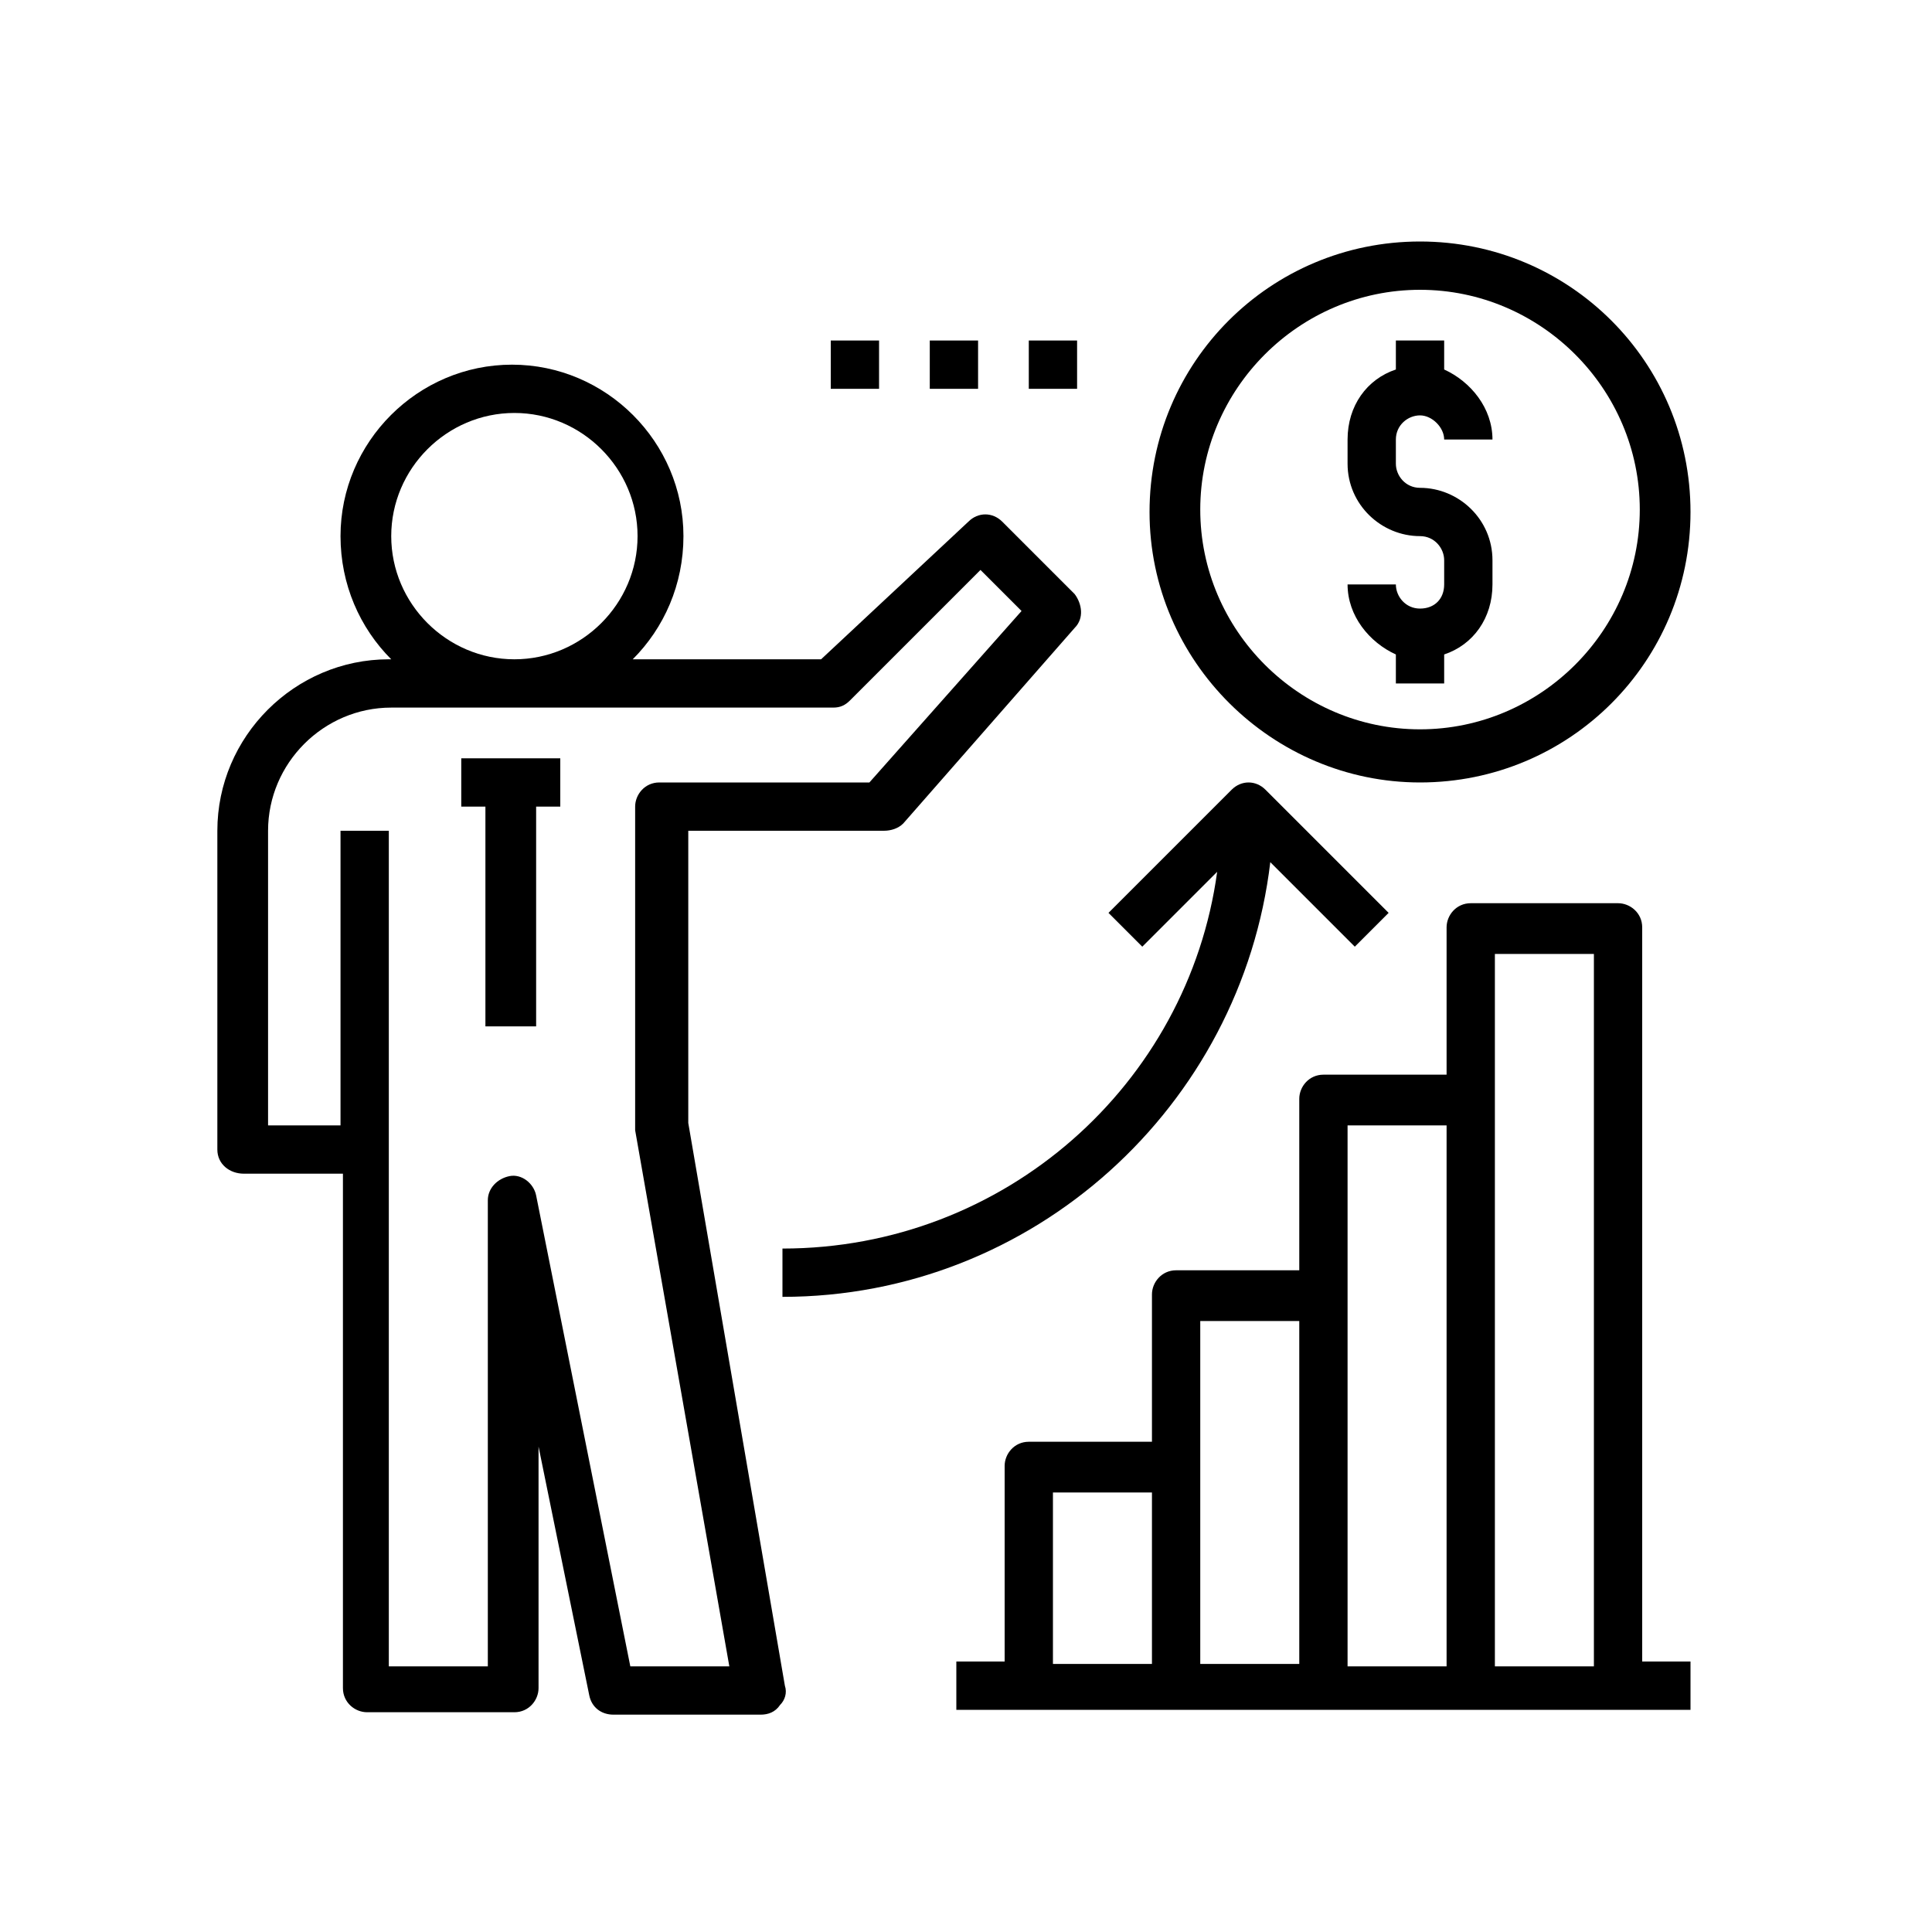 <?xml version="1.0" encoding="utf-8"?>
<!-- Generator: Adobe Illustrator 24.1.1, SVG Export Plug-In . SVG Version: 6.00 Build 0)  -->
<svg version="1.1" id="Layer_1" xmlns="http://www.w3.org/2000/svg" xmlns:xlink="http://www.w3.org/1999/xlink" x="0px" y="0px"
	 viewBox="0 0 80 80" style="enable-background:new 0 0 80 80;" xml:space="preserve">
<g>
	<path d="M10.1,48.6h4.1v21.3c0,0.6,0.5,1,1,1h6.1c0.6,0,1-0.5,1-1V59.9l2.1,10.3c0.1,0.5,0.5,0.8,1,0.8h6.1c0.3,0,0.6-0.1,0.8-0.4
		c0.2-0.2,0.3-0.5,0.2-0.8l-4-23.3V34.4h8.1c0.3,0,0.6-0.1,0.8-0.3l7.1-8.1c0.4-0.4,0.3-1,0-1.4l-3-3c-0.4-0.4-1-0.4-1.4,0L34,27.3
		h-7.8c1.3-1.3,2.1-3.1,2.1-5.1c0-3.9-3.2-7.1-7.1-7.1s-7.1,3.2-7.1,7.1c0,2,0.8,3.8,2.1,5.1h-0.1c-3.9,0-7.1,3.2-7.1,7.1v13.2
		C9,48.2,9.5,48.6,10.1,48.6L10.1,48.6z M16.2,22.2c0-2.8,2.3-5.1,5.1-5.1s5.1,2.3,5.1,5.1c0,2.8-2.3,5.1-5.1,5.1S16.2,25,16.2,22.2
		L16.2,22.2z M11.1,34.4c0-2.8,2.3-5.1,5.1-5.1h18.3c0.3,0,0.5-0.1,0.7-0.3l5.4-5.4l1.7,1.7L36,32.4h-8.7c-0.6,0-1,0.5-1,1v13.2
		c0,0.1,0,0.1,0,0.2l3.9,22.2h-4.1l-3.9-19.5c-0.1-0.5-0.6-0.9-1.1-0.8c-0.5,0.1-0.9,0.5-0.9,1v19.3h-4.1V34.4h-2v12.2h-3V34.4z
		 M11.1,34.4"/>
	<path d="M68,38.4c0-0.6-0.5-1-1-1h-6.1c-0.6,0-1,0.5-1,1v6.1h-5.1c-0.6,0-1,0.5-1,1v7.1h-5.1c-0.6,0-1,0.5-1,1v6.1h-5.1
		c-0.6,0-1,0.5-1,1v8.1h-2v2H70v-2h-2V38.4z M43.6,61.8h4.1v7.1h-4.1V61.8z M49.7,60.8v-6.1h4.1v14.2h-4.1V60.8z M55.8,53.7v-7.1
		h4.1v22.4h-4.1V53.7z M61.9,68.9V39.5h4.1v29.5H61.9z M61.9,68.9"/>
	<path d="M32.4,51.7v2c10.4,0,19-7.9,20.2-18l3.5,3.5l1.4-1.4l-5.1-5.1c-0.4-0.4-1-0.4-1.4,0l-5.1,5.1l1.4,1.4l3.1-3.1
		C49.2,44.9,41.6,51.7,32.4,51.7L32.4,51.7z M32.4,51.7"/>
	<path d="M58.8,32.4c6.2,0,11.2-5,11.2-11.2S65,10,58.8,10c-6.2,0-11.2,5-11.2,11.2S52.7,32.4,58.8,32.4L58.8,32.4z M58.8,12
		c5,0,9.1,4.1,9.1,9.1s-4.1,9.1-9.1,9.1c-5,0-9.1-4.1-9.1-9.1S53.8,12,58.8,12L58.8,12z M58.8,12"/>
	<path d="M58.8,25.2c-0.6,0-1-0.5-1-1h-2c0,1.3,0.9,2.4,2,2.9v1.2h2v-1.2c1.2-0.4,2-1.5,2-2.9v-1c0-1.7-1.4-3-3-3c-0.6,0-1-0.5-1-1
		v-1c0-0.6,0.5-1,1-1s1,0.5,1,1h2c0-1.3-0.9-2.4-2-2.9v-1.2h-2v1.2c-1.2,0.4-2,1.5-2,2.9v1c0,1.7,1.4,3,3,3c0.6,0,1,0.5,1,1v1
		C59.8,24.8,59.4,25.2,58.8,25.2L58.8,25.2z M58.8,25.2"/>
	<path d="M20.2,42.5h2v-9.1h1v-2h-4.1v2h1V42.5z M20.2,42.5"/>
	<rect x="34.4" y="14.1" width="2" height="2"/>
	<rect x="38.5" y="14.1" width="2" height="2"/>
	<rect x="42.6" y="14.1" width="2" height="2"/>
</g>
</svg>
